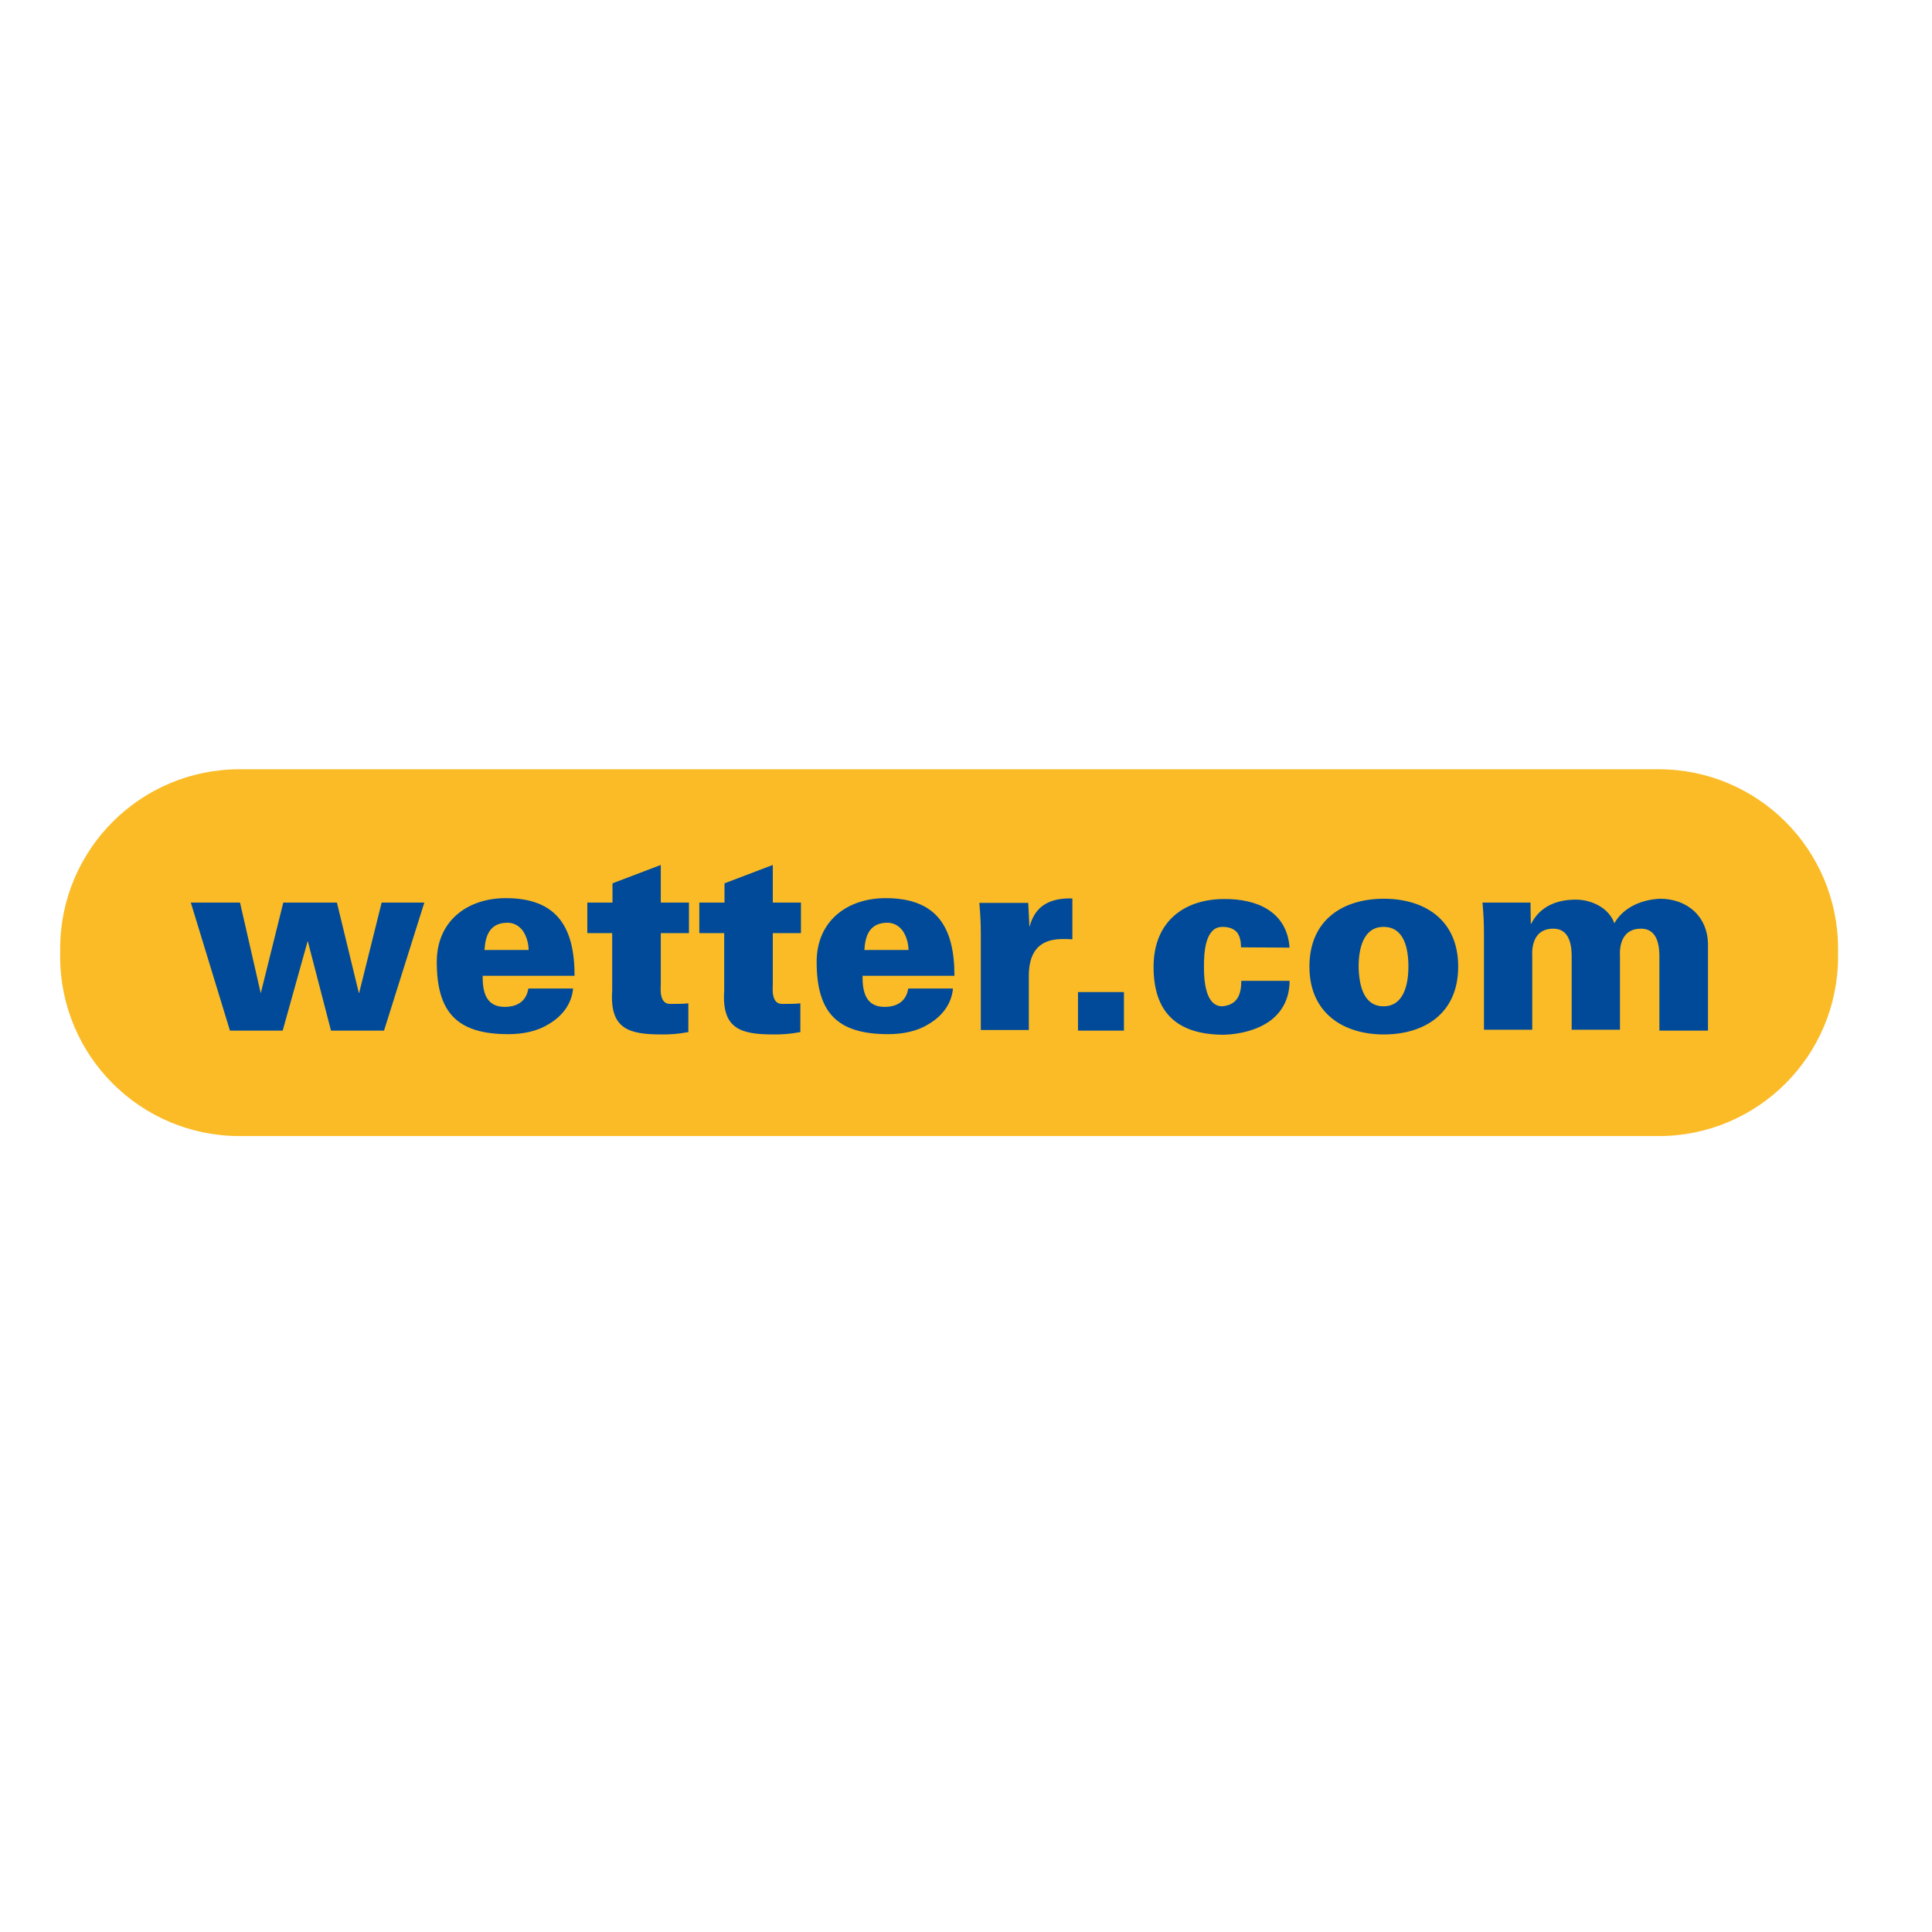 <?xml version="1.0" encoding="UTF-8"?> <svg xmlns="http://www.w3.org/2000/svg" xmlns:xlink="http://www.w3.org/1999/xlink" version="1.1" id="layer" x="0px" y="0px" viewBox="0 0 652 652" style="enable-background:new 0 0 652 652;" xml:space="preserve"> <style type="text/css"> .st0{fill:#FABB27;} .st1{fill:#004A99;} </style> <path class="st0" d="M620.3,322.8c0,33.5-27.1,60.6-60.6,60.6H80.9c-33.5,0-60.6-27.1-60.6-60.6v-2.6c0-33.5,27.1-60.6,60.6-60.6 h478.8c33.5,0,60.6,27.1,60.6,60.6V322.8z"></path> <path class="st1" d="M77.6,347.8l-13.2-43.2h16.6l7,30.6H88l7.6-30.6h18.1l7.4,30.5h0.1l7.6-30.5h14.4l-13.6,43.2h-17.9l-7.8-30.1 h-0.1l-8.4,30.1H77.6z M162.9,329.4c-0.1,5.6,1.3,10.4,7.4,10.4c4.6,0,7.4-2.2,8-6.2h15.1c-0.5,5.6-4.1,9.6-8.2,12 c-3.8,2.4-8.6,3.4-13.7,3.4c-17.3,0-24.1-7.4-24.1-24.4c0-13.7,10.2-21.5,23.3-21.5c17.5,0,23.2,10.1,23.2,26.2h-31.1L162.9,329.4z M178.4,320.7c0-2.3-0.7-4.7-1.9-6.5c-1.3-1.8-3.2-2.9-5.6-2.8c-5.6,0.2-7.1,4.3-7.4,9.2H178.4z M206.7,304.6v-6.5l16.3-6.2v12.7 h9.5v10.3H223v17.2c0,1.1-0.7,6.7,3.1,6.7c2.2,0,4.4,0,6.2-0.2v9.7c-3.7,0.7-6.4,0.8-8.8,0.8c-11,0-17.8-1.6-16.9-14.8v-19.4h-8.4 v-10.3H206.7z M244.5,304.6v-6.5l16.3-6.2v12.7h9.5v10.3h-9.5v17.2c0,1.1-0.7,6.7,3.1,6.7c2.2,0,4.4,0,6.2-0.2v9.7 c-3.7,0.7-6.4,0.8-8.8,0.8c-11,0-17.8-1.6-16.9-14.8v-19.4h-8.4v-10.3H244.5z M291.1,329.4c-0.1,5.6,1.3,10.4,7.4,10.4 c4.6,0,7.4-2.2,8-6.2h15.1c-0.5,5.6-4.1,9.6-8.2,12c-3.8,2.4-8.6,3.4-13.7,3.4c-17.3,0-24.1-7.4-24.1-24.4 c0-13.7,10.2-21.5,23.3-21.5c17.5,0,23.2,10.1,23.2,26.2h-31.1V329.4z M306.6,320.7c0-2.3-0.7-4.7-1.9-6.5c-1.3-1.8-3.2-2.9-5.6-2.8 c-5.6,0.2-7.1,4.3-7.4,9.2H306.6z M347.4,312.6h0.1c1.9-7.2,7.2-9.6,14.4-9.4v13.8c-1.2-0.1-2.3-0.1-3.5-0.1 c-8.5,0.1-11.4,5.2-11.2,13.4v17.3H331v-31.9c0-3.8-0.1-6.5-0.5-11H347L347.4,312.6z M363.8,347.8v-13h15.5v13 C379.3,347.8,363.8,347.8,363.8,347.8z M418.8,319.7c0-2.2-0.4-3.8-1.3-5c-1-1.2-2.6-1.9-5-1.9c-5.9,0-6.2,9-6.2,13.4 c0,4.4,0.4,13.4,6.2,13.4c5.6-0.5,6.4-4.8,6.4-8.6h16.3c0,6.1-2.6,10.6-6.7,13.6c-4.1,2.9-9.6,4.4-15.4,4.6 c-16.3,0-23.8-7.9-23.8-22.9c0-15.7,10.8-22.9,23.8-22.9c10.9-0.1,21.2,4.1,22.1,16.4L418.8,319.7L418.8,319.7z M492.1,326.2 c0,16-11.6,22.9-25.1,22.9c-13.4,0-25.1-7-25.1-22.9c0-16,11.6-22.9,25.1-22.9C480.5,303.3,492.1,310.2,492.1,326.2z M466.9,339.6 c6.8,0,8.4-7.3,8.4-13.4c0-6.1-1.4-13.4-8.4-13.4c-6.8,0-8.4,7.3-8.4,13.4C458.6,332.3,460.1,339.6,466.9,339.6z M516.6,311.8h0.1 c3-5.9,8.6-8.2,15.1-8.2c5.3,0,11.2,2.8,13,8c2.9-5.2,8.9-8,15.4-8.3c9.2,0,16.2,6,16.2,15.6v28.9H560v-25.6 c-0.1-4.2-1.2-8.8-6.2-8.8c-8,0-7.1,8.9-7.1,9.4v24.7h-16.3v-25.3c-0.1-4.2-1.2-8.8-6.2-8.8c-8,0-7.1,8.9-7.1,9.4v24.7h-16.3v-31.9 c0-3.8-0.1-6.5-0.5-11h16.2L516.6,311.8L516.6,311.8z"></path> </svg> 